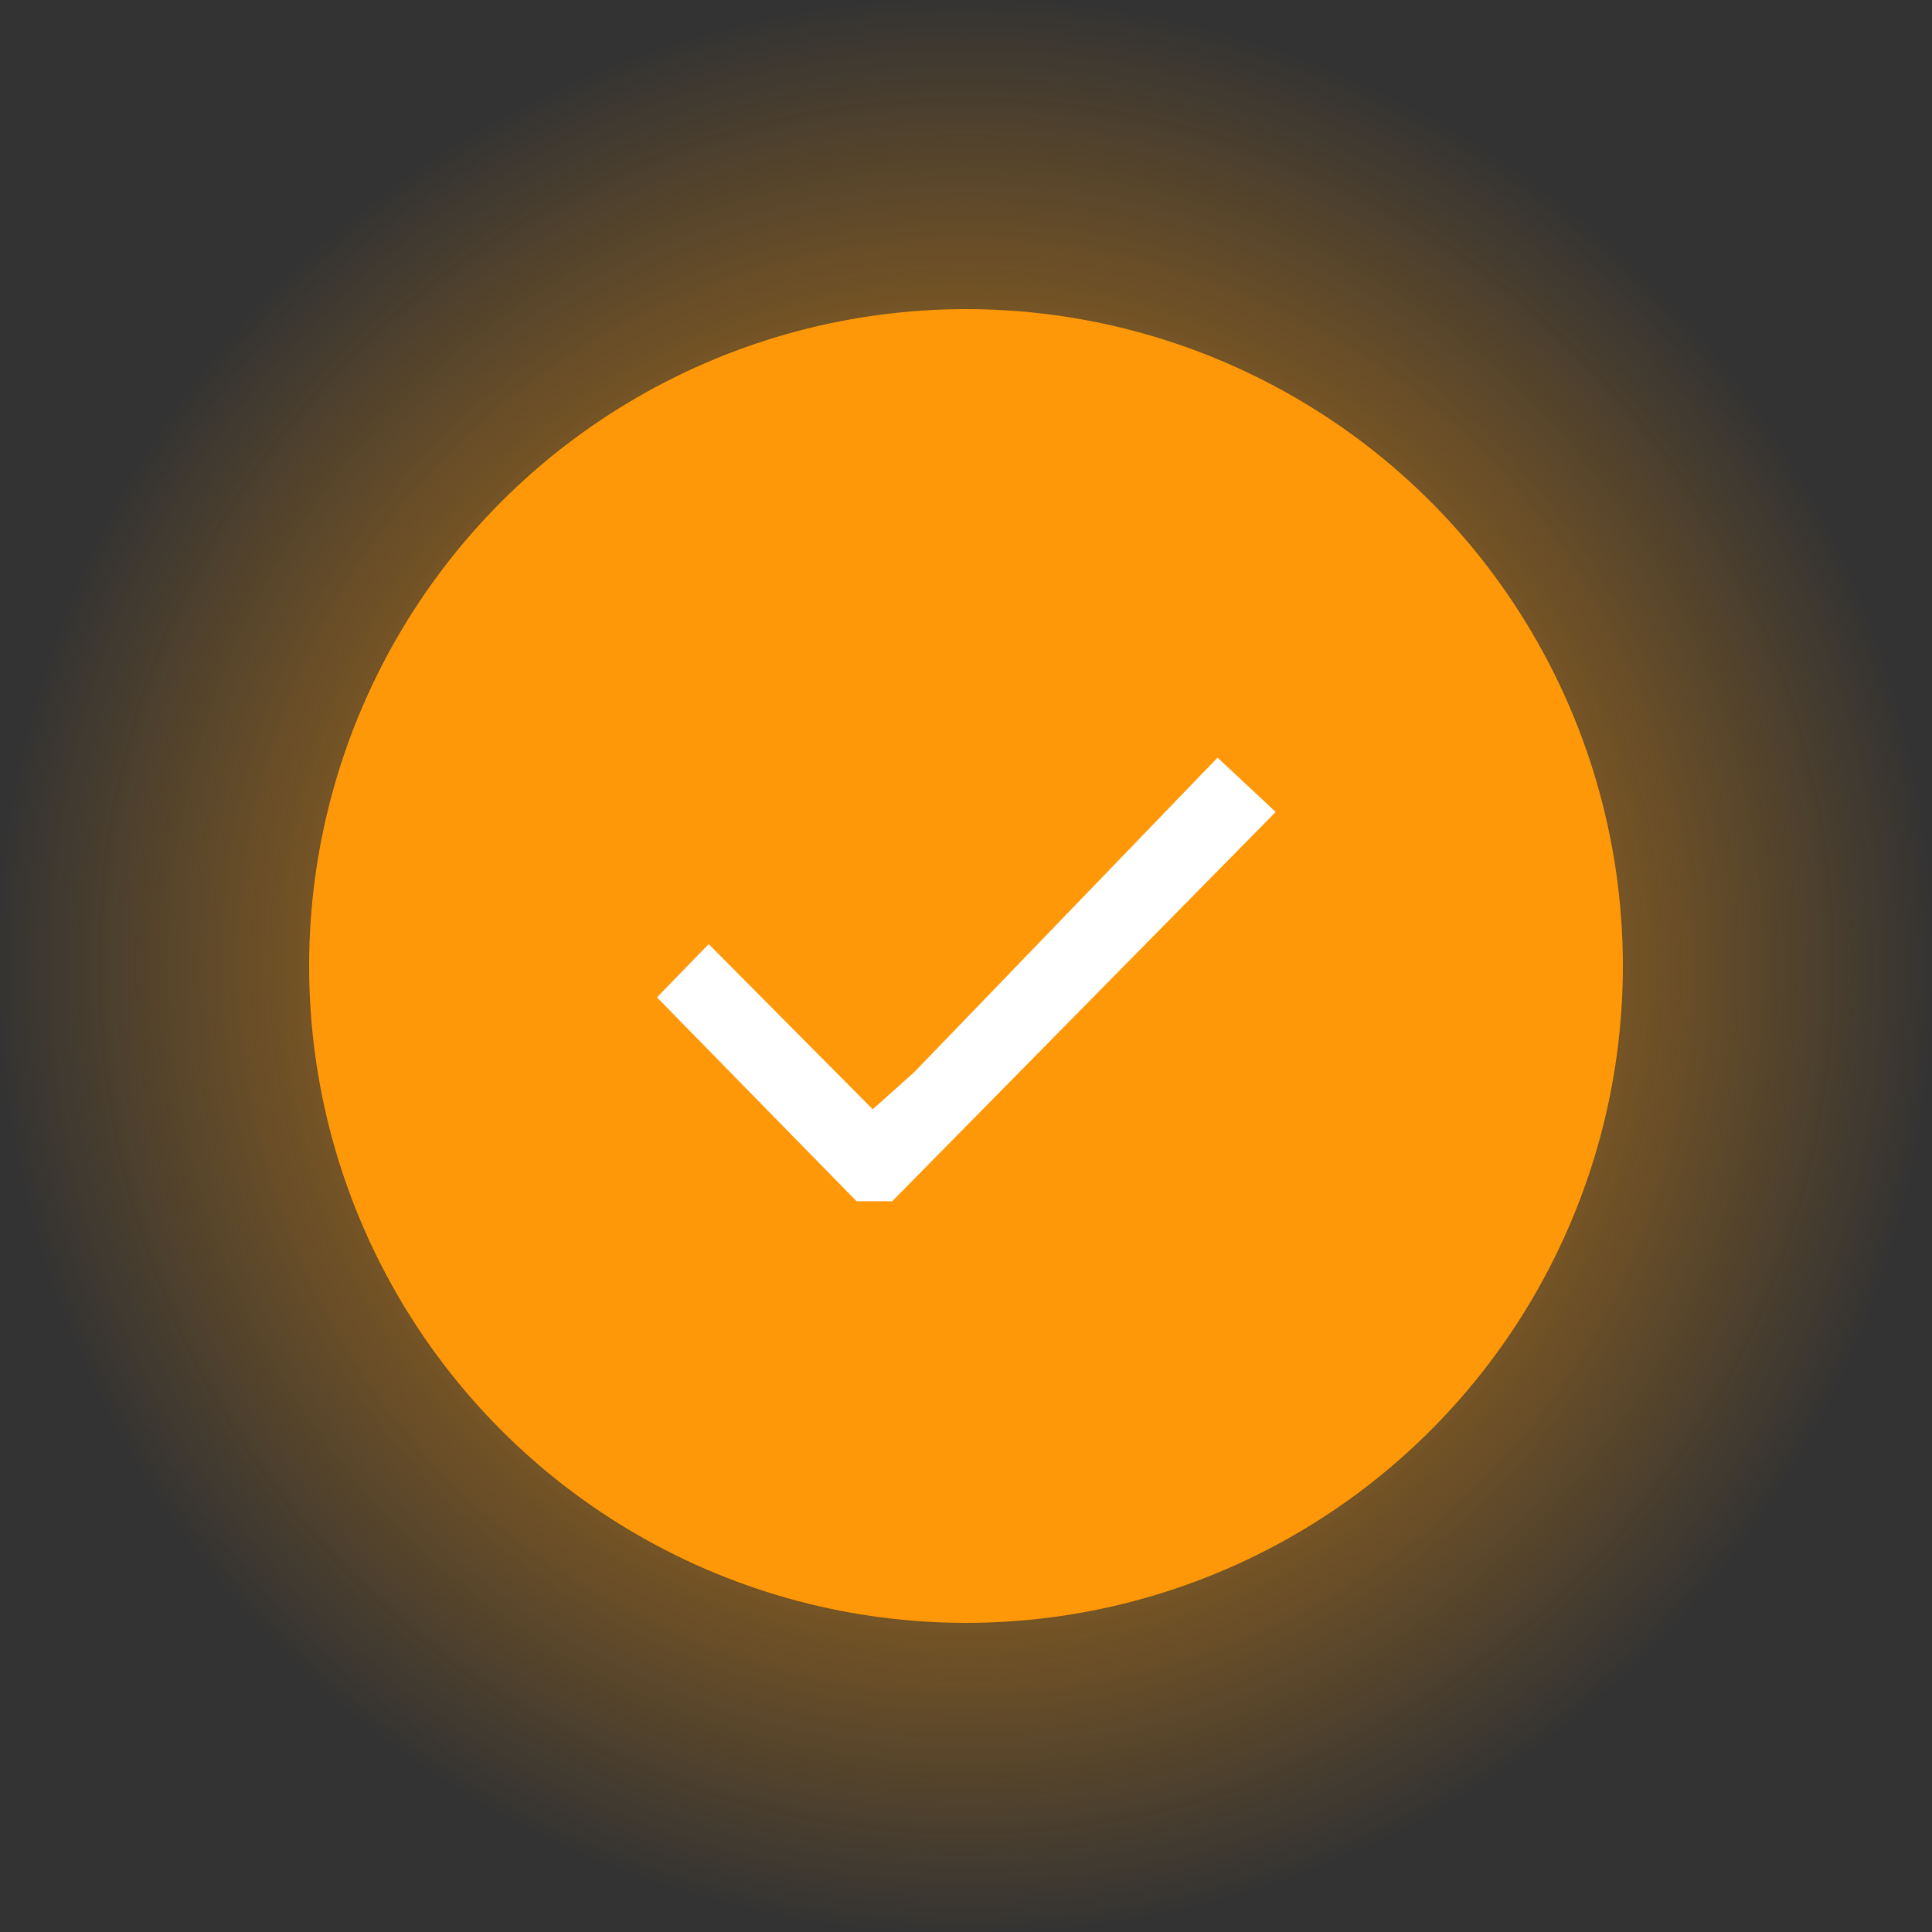 <?xml version="1.0" encoding="UTF-8"?> <svg xmlns="http://www.w3.org/2000/svg" width="50" height="50" viewBox="0 0 50 50" fill="none"><rect x="0" y="0" width="50" height="50" fill="#333333" stroke="none"/> <circle cx="25" cy="25" r="25" fill="url(#paint0_radial_348_555)"></circle> <circle cx="25" cy="25" r="17" fill="#FE9808"></circle> <path d="M18.499 24.901L18.343 24.744L18.189 24.902L17.453 25.659L17.306 25.811L17.454 25.962L22.195 30.805L22.259 30.87H22.351H22.909H23L23.064 30.805L32.547 21.179L32.703 21.02L32.54 20.867L31.675 20.059L31.519 19.913L31.37 20.067L23.818 27.898L22.577 29.008L18.499 24.901Z" fill="white" stroke="white" stroke-width="0.435"></path> <defs> <radialGradient id="paint0_radial_348_555" cx="0" cy="0" r="1" gradientUnits="userSpaceOnUse" gradientTransform="translate(25 25) rotate(90) scale(25)"> <stop stop-color="#FE9808"></stop> <stop offset="1" stop-color="#FE9808" stop-opacity="0"></stop> </radialGradient> </defs> </svg> 
